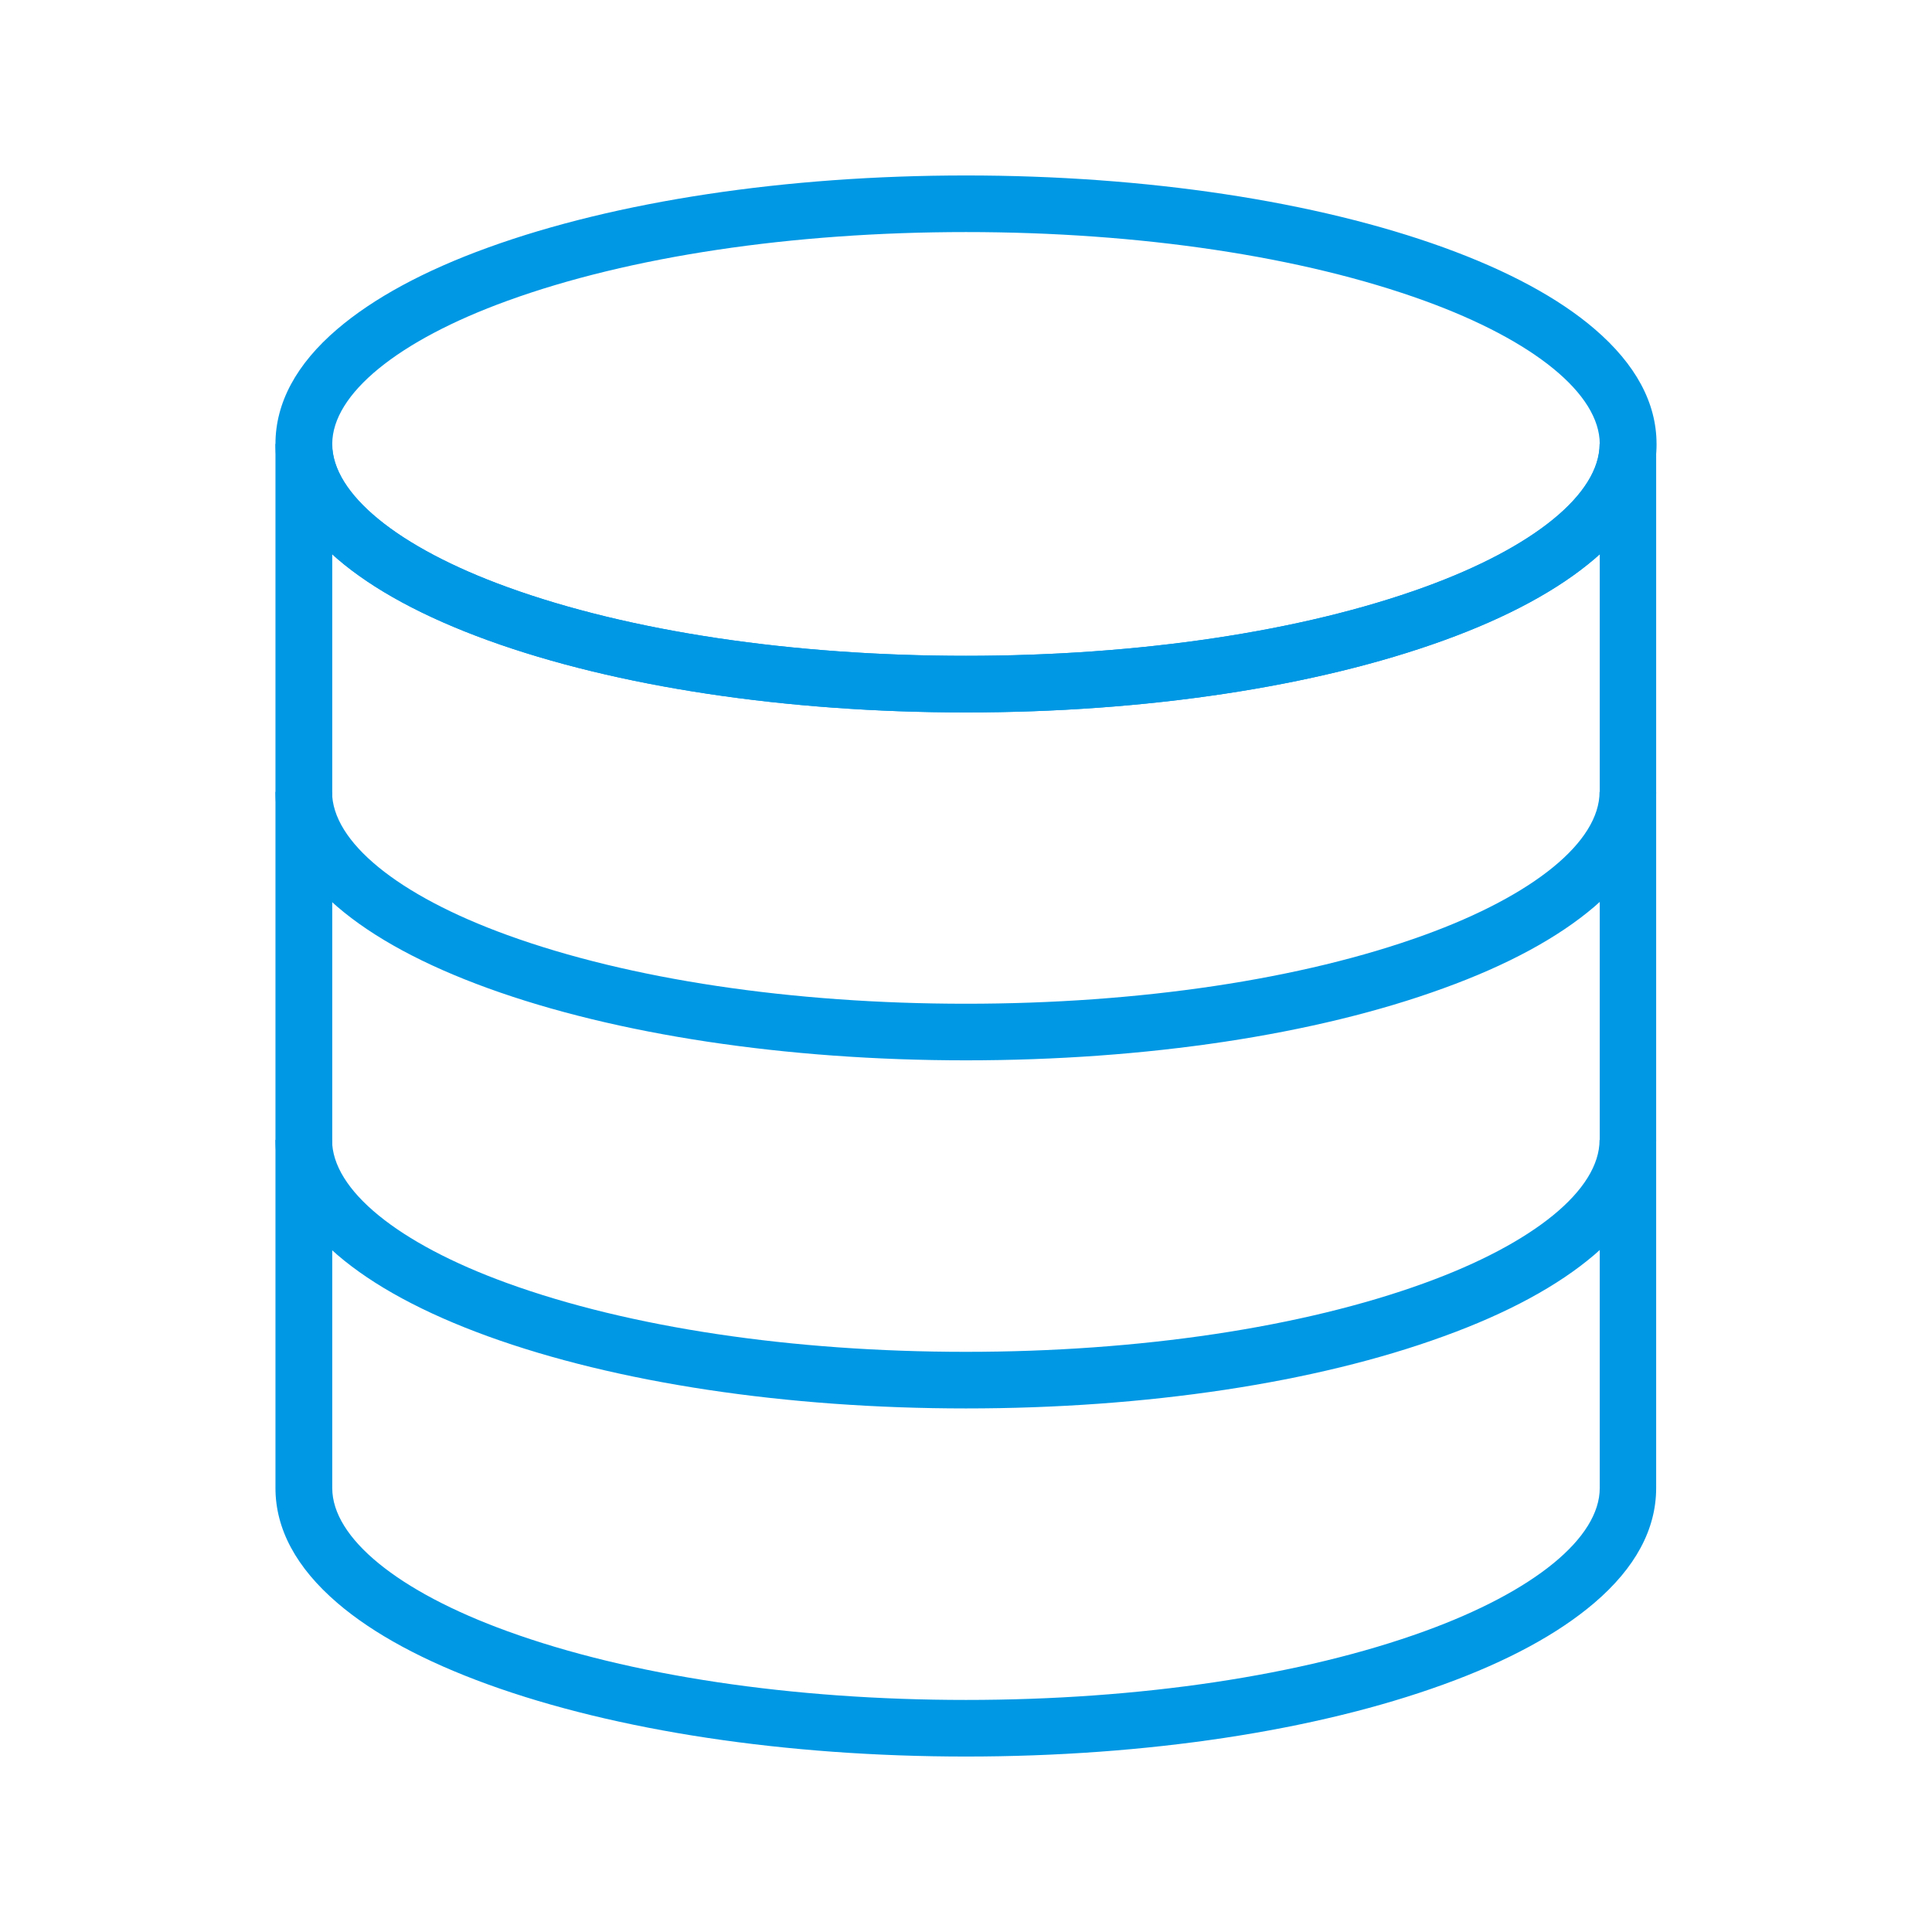 <svg height='100px' width='100px'  fill="#0098e5" xmlns="http://www.w3.org/2000/svg" xmlns:xlink="http://www.w3.org/1999/xlink" version="1.1" x="0px" y="0px" viewBox="0 0 1024 1024" style="enable-background:new 0 0 1024 1024;" xml:space="preserve"><g><path d="M512,377.6c-95.4,0-185.4-13.6-253.3-38.2c-33.9-12.3-60.8-26.8-79.9-43.2c-21.8-18.7-32.8-39.2-32.8-60.9   s11-42.3,32.8-60.9c19.1-16.3,45.9-30.9,79.9-43.2C326.6,106.6,416.6,93,512,93s185.4,13.6,253.3,38.2   c33.9,12.3,60.8,26.8,79.9,43.2c21.8,18.7,32.8,39.2,32.8,60.9s-11,42.3-32.8,60.9c-19.1,16.3-45.9,30.9-79.9,43.2   C697.4,364,607.4,377.6,512,377.6z M512,123c-92,0-178.3,12.9-243,36.4c-58.2,21.1-92.9,49.5-92.9,75.9s34.7,54.8,92.9,75.9   c64.7,23.5,151,36.4,243,36.4c92,0,178.3-12.9,243-36.4c58.2-21.1,92.9-49.5,92.9-75.9s-34.7-54.8-92.9-75.9   C690.3,135.9,604,123,512,123z"></path><path d="M512,562c-95.4,0-185.4-13.6-253.3-38.2c-33.9-12.3-60.8-26.8-79.9-43.2c-21.8-18.7-32.8-39.2-32.8-60.9h30   c0,26.4,34.7,54.8,92.9,75.9c64.7,23.5,151,36.4,243,36.4c92,0,178.3-12.9,243-36.4c58.2-21.1,92.9-49.5,92.9-75.9h30   c0,21.8-11,42.3-32.8,60.9c-19.1,16.3-45.9,30.9-79.9,43.2C697.4,548.5,607.4,562,512,562z"></path><path d="M512,746.5c-95.4,0-185.4-13.6-253.3-38.2c-33.9-12.3-60.8-26.8-79.9-43.2c-21.8-18.7-32.8-39.2-32.8-60.9   h30c0,26.4,34.7,54.8,92.9,75.9c64.7,23.5,151,36.4,243,36.4s178.3-12.9,243-36.4c58.2-21.1,92.9-49.5,92.9-75.9h30   c0,21.8-11,42.3-32.8,60.9c-19.1,16.3-45.9,30.9-79.9,43.2C697.4,733,607.4,746.5,512,746.5z"></path><path d="M512,931c-95.4,0-185.4-13.6-253.3-38.2c-33.9-12.3-60.8-26.8-79.9-43.2c-21.8-18.7-32.8-39.2-32.8-60.9   V235.3h30c0,26.4,34.7,54.8,92.9,75.9c64.7,23.5,151,36.4,243,36.4c92,0,178.3-12.9,243-36.4c58.2-21.1,92.9-49.5,92.9-75.9h30   v553.4c0,21.8-11,42.3-32.8,60.9c-19.1,16.3-45.9,30.9-79.9,43.2C697.4,917.4,607.4,931,512,931z M176.1,293.7v495   c0,26.4,34.7,54.8,92.9,75.9c64.7,23.5,151,36.4,243,36.4c92,0,178.3-12.9,243-36.4c58.2-21.1,92.9-49.5,92.9-75.9v-495   c-0.9,0.8-1.9,1.7-2.8,2.5c-19.1,16.3-45.9,30.9-79.9,43.2C697.4,364,607.4,377.6,512,377.6S326.6,364,258.7,339.4   c-33.9-12.3-60.8-26.8-79.9-43.2C177.9,295.4,177,294.6,176.1,293.7z"></path></g></svg>